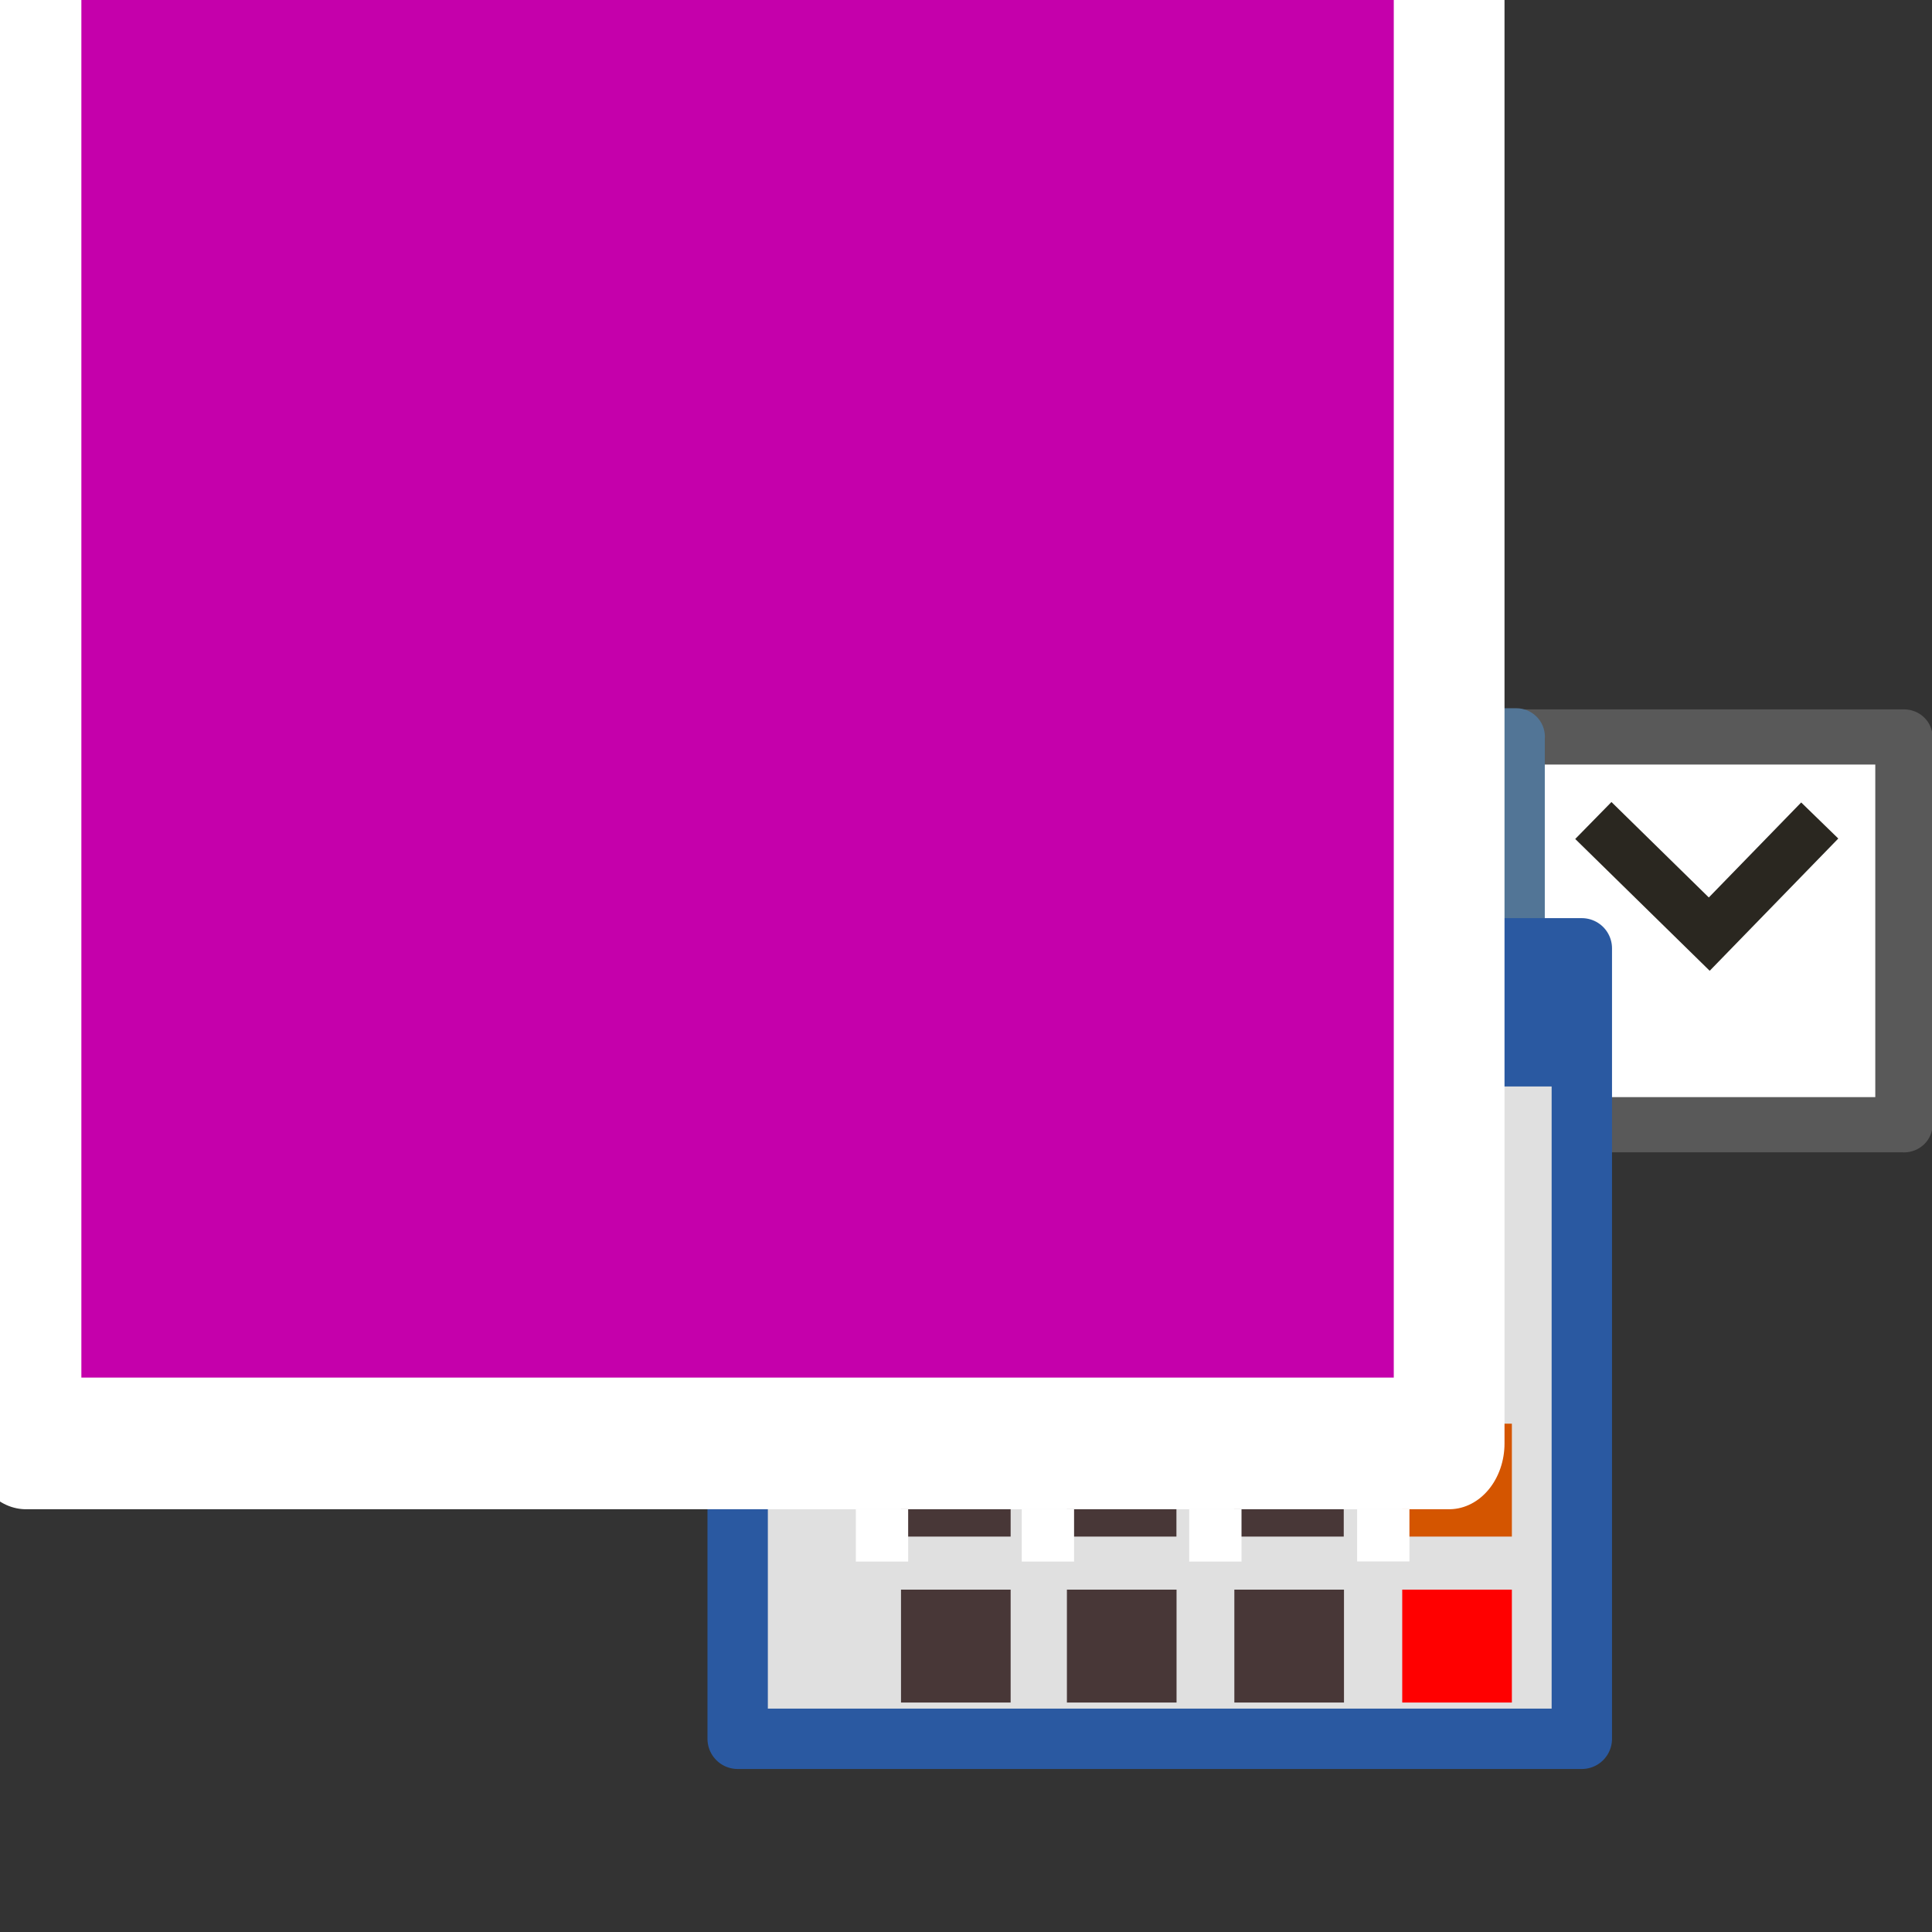<?xml version="1.0" encoding="UTF-8" standalone="no"?>
<!-- Creator: CorelDRAW 2017 -->

<svg
   xmlns:dc="http://purl.org/dc/elements/1.1/"
   xmlns:cc="http://creativecommons.org/ns#"
   xmlns:rdf="http://www.w3.org/1999/02/22-rdf-syntax-ns#"
   xmlns:svg="http://www.w3.org/2000/svg"
   xmlns="http://www.w3.org/2000/svg"
   xmlns:xlink="http://www.w3.org/1999/xlink"
   xmlns:sodipodi="http://sodipodi.sourceforge.net/DTD/sodipodi-0.dtd"
   xmlns:inkscape="http://www.inkscape.org/namespaces/inkscape"
   xml:space="preserve"
   width="48"
   height="48"
   version="1.1"
   style="clip-rule:evenodd;fill-rule:evenodd;image-rendering:optimizeQuality;shape-rendering:geometricPrecision;text-rendering:geometricPrecision"
   viewBox="0 0 48 48"
   id="svg182"
   sodipodi:docname="tdbcalcedit_rx_200.svg"
   inkscape:version="0.92.3 (2405546, 2018-03-11)"
   inkscape:export-filename="D:\temp\rx\work\tdbcalcedit_rx_200.png"
   inkscape:export-xdpi="96"
   inkscape:export-ydpi="96"><rect x="0" y="0" width="48" height="48" fill="#333333" stroke="none"/><sodipodi:namedview
   pagecolor="#ffffff"
   bordercolor="#666666"
   borderopacity="1"
   objecttolerance="10"
   gridtolerance="10"
   guidetolerance="10"
   inkscape:pageopacity="0"
   inkscape:pageshadow="2"
   inkscape:window-width="1920"
   inkscape:window-height="1018"
   id="namedview184"
   showgrid="true"
   units="px"
   inkscape:zoom="17.104167"
   inkscape:cx="24"
   inkscape:cy="24"
   inkscape:window-x="-8"
   inkscape:window-y="-8"
   inkscape:window-maximized="1"
   inkscape:current-layer="layer2"
   showguides="true"
   inkscape:guide-bbox="true"><inkscape:grid
     type="xygrid"
     id="grid899" /><sodipodi:guide
     position="31,24"
     orientation="0,1"
     id="guide904"
     inkscape:locked="false" /></sodipodi:namedview>
 <defs
   id="defs115">
  <style
   type="text/css"
   id="style99">
   <![CDATA[
    .str0 {stroke:#2A2720;stroke-width:428.56}
    .fil0 {fill:none}
    .fil11 {fill:#2A59A1}
    .fil13 {fill:#483737}
    .fil2 {fill:#80B3FF}
    .fil14 {fill:#D45500}
    .fil9 {fill:#E3DEDB}
    .fil12 {fill:red}
    .fil6 {fill:white}
    .fil10 {fill:#2A59A1;fill-rule:nonzero}
    .fil8 {fill:#527596;fill-rule:nonzero}
    .fil7 {fill:#595959;fill-rule:nonzero}
    .fil15 {fill:#CC3399;fill-rule:nonzero}
    .fil3 {fill:url(#id0)}
    .fil4 {fill:url(#id1)}
    .fil5 {fill:url(#id2)}
    .fil1 {fill:url(#id3)}
   ]]>
  </style>
  <linearGradient
   id="id0"
   gradientUnits="userSpaceOnUse"
   x1="2673"
   y1="7004"
   x2="9704"
   y2="7004">
   <stop
   offset="0"
   style="stop-opacity:1; stop-color:#4579C7"
   id="stop101" />
   <stop
   offset="0.2"
   style="stop-opacity:1; stop-color:#5487D5"
   id="stop103" />
   <stop
   offset="0.369"
   style="stop-opacity:1; stop-color:#7BAEFB"
   id="stop105" />
   <stop
   offset="0.62"
   style="stop-opacity:1; stop-color:#5487D5"
   id="stop107" />
   <stop
   offset="1"
   style="stop-opacity:1; stop-color:#4579C7"
   id="stop109" />
  </linearGradient>
  <linearGradient
   id="id1"
   gradientUnits="userSpaceOnUse"
   xlink:href="#id0"
   x1="2672"
   y1="8577"
   x2="9704"
   y2="8577">
  </linearGradient>
  <linearGradient
   id="id2"
   gradientUnits="userSpaceOnUse"
   xlink:href="#id0"
   x1="2672"
   y1="10157"
   x2="9704"
   y2="10157">
  </linearGradient>
  <linearGradient
   id="id3"
   gradientUnits="userSpaceOnUse"
   xlink:href="#id0"
   x1="2669"
   y1="11738"
   x2="9700"
   y2="11738">
  </linearGradient>
 <linearGradient
   id="id3-8"
   gradientUnits="userSpaceOnUse"
   xlink:href="#id0"
   x1="2669"
   y1="11738"
   x2="9700"
   y2="11738" /><linearGradient
   id="id1-4"
   gradientUnits="userSpaceOnUse"
   xlink:href="#id0"
   x1="2672"
   y1="8577"
   x2="9704"
   y2="8577" /><linearGradient
   id="id2-2"
   gradientUnits="userSpaceOnUse"
   xlink:href="#id0"
   x1="2672"
   y1="10157"
   x2="9704"
   y2="10157" /><linearGradient
   inkscape:collect="always"
   xlink:href="#linearGradient914"
   id="linearGradient529"
   gradientUnits="userSpaceOnUse"
   gradientTransform="matrix(2,0,0,2,-36.92,-1051.532)"
   x1="3"
   y1="1035.362"
   x2="12"
   y2="1035.362" /><linearGradient
   inkscape:collect="always"
   id="linearGradient914"><stop
     style="stop-color:#4276c4;stop-opacity:1;"
     offset="0"
     id="stop910" /><stop
     id="stop916"
     offset="0.344"
     style="stop-color:#80b3ff;stop-opacity:1" /><stop
     style="stop-color:#0044aa;stop-opacity:1"
     offset="1"
     id="stop912" /></linearGradient><linearGradient
   inkscape:collect="always"
   xlink:href="#linearGradient914"
   id="linearGradient531"
   gradientUnits="userSpaceOnUse"
   gradientTransform="matrix(2,0,0,2,-36.92,-1057.532)"
   x1="3"
   y1="1035.362"
   x2="12"
   y2="1035.362" /><linearGradient
   inkscape:collect="always"
   xlink:href="#linearGradient914"
   id="linearGradient533"
   gradientUnits="userSpaceOnUse"
   gradientTransform="matrix(2,0,0,2,-36.92,-1063.532)"
   x1="3"
   y1="1035.362"
   x2="12"
   y2="1035.362" /><linearGradient
   inkscape:collect="always"
   xlink:href="#linearGradient914"
   id="linearGradient1051"
   gradientUnits="userSpaceOnUse"
   gradientTransform="matrix(2,0,0,2,-36.92,-1051.532)"
   x1="3"
   y1="1035.362"
   x2="12"
   y2="1035.362" /></defs>
 
 
 
 
<g
   inkscape:groupmode="layer"
   id="layer4"
   inkscape:label="base"
   style="display:inline"
   sodipodi:insensitive="true"><rect
     style="fill:none;fill-rule:evenodd;stroke-width:1.209"
     id="rect919"
     width="48"
     height="48"
     x="0"
     y="0" /></g><g
   inkscape:groupmode="layer"
   id="layer6"
   inkscape:label="db"
   sodipodi:insensitive="true"><g
     style="clip-rule:evenodd;display:inline;fill-rule:evenodd;image-rendering:optimizeQuality;shape-rendering:geometricPrecision;text-rendering:geometricPrecision"
     id="g899-2"
     transform="translate(34.915,-1005.177)"><ellipse
       ry="3"
       rx="10"
       cy="1030.193"
       cx="-20.92"
       id="ellipse880-3"
       style="opacity:1;fill:#bdd1ec;fill-opacity:1;fill-rule:evenodd;stroke:url(#linearGradient1051);stroke-width:4;stroke-linecap:round;stroke-linejoin:round;stroke-miterlimit:4;stroke-dasharray:none;stroke-dashoffset:0;stroke-opacity:1;paint-order:normal" /><ellipse
       ry="3.917"
       rx="10.989"
       cy="1026.275"
       cx="-20.92"
       id="ellipse878-6"
       style="opacity:1;fill:#bdd1ec;fill-opacity:1;fill-rule:evenodd;stroke:#ffffff;stroke-width:2;stroke-linecap:round;stroke-linejoin:round;stroke-miterlimit:4;stroke-dasharray:none;stroke-dashoffset:0;stroke-opacity:1;paint-order:normal" /><ellipse
       style="opacity:1;fill:#bdd1ec;fill-opacity:1;fill-rule:evenodd;stroke:url(#linearGradient531);stroke-width:4;stroke-linecap:round;stroke-linejoin:round;stroke-miterlimit:4;stroke-dasharray:none;stroke-dashoffset:0;stroke-opacity:1;paint-order:normal"
       id="ellipse930-3"
       cx="-20.92"
       cy="1024.193"
       rx="10"
       ry="3" /><ellipse
       style="opacity:1;fill:#bdd1ec;fill-opacity:1;fill-rule:evenodd;stroke:#ffffff;stroke-width:2;stroke-linecap:round;stroke-linejoin:round;stroke-miterlimit:4;stroke-dasharray:none;stroke-dashoffset:0;stroke-opacity:1;paint-order:normal"
       id="ellipse874-6"
       cx="-20.92"
       cy="1020.276"
       rx="10.989"
       ry="3.917" /><ellipse
       ry="3"
       rx="10"
       cy="1018.193"
       cx="-20.92"
       id="ellipse934-5"
       style="opacity:1;fill:#bdd1ec;fill-opacity:1;fill-rule:evenodd;stroke:url(#linearGradient533);stroke-width:4;stroke-linecap:round;stroke-linejoin:round;stroke-miterlimit:4;stroke-dasharray:none;stroke-dashoffset:0;stroke-opacity:1;paint-order:normal" /><ellipse
       ry="3.917"
       rx="10.989"
       cy="1014.276"
       cx="-20.92"
       id="ellipse858-5"
       style="opacity:1;fill:#bdd1ec;fill-opacity:1;fill-rule:evenodd;stroke:#ffffff;stroke-width:2;stroke-linecap:round;stroke-linejoin:round;stroke-miterlimit:4;stroke-dasharray:none;stroke-dashoffset:0;stroke-opacity:1;paint-order:normal" /><ellipse
       style="opacity:1;fill:#80b3ff;fill-opacity:1;fill-rule:evenodd;stroke:url(#linearGradient529);stroke-width:2;stroke-linecap:round;stroke-linejoin:round;stroke-miterlimit:4;stroke-dasharray:none;stroke-dashoffset:0;stroke-opacity:1;paint-order:normal"
       id="ellipse868-5"
       cx="-20.92"
       cy="1012.193"
       rx="11"
       ry="4" /></g></g><g
   inkscape:groupmode="layer"
   id="layer13"
   inkscape:label="combo_right"><g
     style="clip-rule:evenodd;display:inline;fill-rule:evenodd;image-rendering:optimizeQuality;shape-rendering:geometricPrecision;text-rendering:geometricPrecision"
     id="g139-3-7"
     transform="matrix(0.003,0,0,0.003,-3.989,-13.837)"><polygon
       style="fill:#ffffff"
       id="polygon136-9-7"
       points="13858,10715 17097,10715 17097,13927 13858,13927 "
       class="fil6" /><path
       style="fill:#595959;fill-rule:nonzero"
       inkscape:connector-curvature="0"
       d="m 17097,10944 h -3240 v -457 h 3240 l 237,229 -237,229 z m 0,-457 c 131,0 237,102 237,229 0,126 -106,229 -237,229 v -457 z m -237,3440 v -3212 h 474 v 3212 l -237,229 z m 474,0 c 0,126 -106,229 -237,229 -131,0 -237,-102 -237,-229 z m -3476,-229 h 3240 v 457 h -3240 l -237,-229 237,-229 z m 0,457 c -131,0 -237,-102 -237,-229 0,-126 106,-229 237,-229 v 457 z m 237,-3440 v 3212 h -474 v -3212 l 237,-229 z m -474,0 c 0,-126 106,-229 237,-229 131,0 237,102 237,229 z"
       class="fil7"
       id="1-7-9" /></g><polyline
     style="clip-rule:evenodd;display:inline;fill:none;fill-rule:evenodd;stroke:#2a2720;stroke-width:428.56;image-rendering:optimizeQuality;shape-rendering:geometricPrecision;text-rendering:geometricPrecision"
     id="polyline153-5-5"
     points="14525,11816 15485,12757 16400,11816 "
     class="fil0 str0"
     transform="matrix(0.003,0,0,0.003,-3.989,-15.063)" /></g><g
   inkscape:groupmode="layer"
   id="layer12"
   inkscape:label="combo_left"><g
     style="clip-rule:evenodd;display:inline;fill-rule:evenodd;image-rendering:optimizeQuality;shape-rendering:geometricPrecision;text-rendering:geometricPrecision"
     id="g145-0-6"
     transform="matrix(0.003,0,0,0.003,-3.959,-13.856)"><polygon
       style="fill:#ffffff"
       id="polygon141-2-8"
       points="7460,10722 13877,10722 13877,13919 7460,13919 "
       class="fil6" /><path
       style="fill:#527596;fill-rule:nonzero"
       inkscape:connector-curvature="0"
       d="M 13877,10959 H 7460 v -475 h 6417 l 237,237 -237,237 z m 0,-475 c 131,0 237,106 237,237 0,131 -106,237 -237,237 v -475 z m -237,3435 v -3198 h 473 v 3198 l -237,237 -237,-237 z m 473,0 c 0,131 -106,237 -237,237 -131,0 -237,-106 -237,-237 h 473 z m -6653,-237 h 6417 v 475 H 7460 l -237,-237 237,-237 z m 0,475 c -131,0 -237,-106 -237,-237 0,-131 106,-237 237,-237 v 475 z m 237,-3435 v 3198 h -473 v -3198 l 237,-237 237,237 z m -473,0 c 0,-131 106,-237 237,-237 131,0 237,106 237,237 h -473 z"
       class="fil8"
       id="path143-5-2" /></g></g><g
   inkscape:groupmode="layer"
   id="layer7"
   inkscape:label="calc 1"
   style="display:inline"><rect
     style="fill:#e0e0e0;fill-opacity:1;fill-rule:evenodd;stroke:#2a59a1;stroke-width:1.5;stroke-linecap:round;stroke-linejoin:round;stroke-miterlimit:4;stroke-dasharray:none;stroke-opacity:1;paint-order:normal"
     id="rect894"
     width="20.973"
     height="19.639"
     x="18.327"
     y="23.561" /></g><g
   inkscape:groupmode="layer"
   id="layer8"
   inkscape:label="calc 2"
   style="display:inline"
   sodipodi:insensitive="true"><rect
     style="fill:#2a59a1;fill-opacity:1;fill-rule:evenodd;stroke-width:1.109"
     id="rect907"
     width="20.531"
     height="3.594"
     x="18.431"
     y="23.399" /></g><g
   inkscape:groupmode="layer"
   id="layer9"
   inkscape:label="calc 3"
   style="display:inline"
   sodipodi:insensitive="true"><rect
     style="fill:#ffffff;fill-rule:evenodd"
     id="rect910"
     width="15.075"
     height="3.094"
     x="21.254"
     y="28.149" /></g><g
   inkscape:groupmode="layer"
   id="layer10"
   inkscape:label="calc 4"
   style="display:inline"
   sodipodi:insensitive="true"><rect
     style="fill:#ff0000;fill-rule:evenodd"
     id="rect913"
     width="1.334"
     height="1.334"
     x="18.955"
     y="24.206" /></g><g
   inkscape:groupmode="layer"
   id="layer11"
   inkscape:label="calc_sqr_big"
   style="display:inline"
   sodipodi:insensitive="true"><polygon
     style="clip-rule:evenodd;display:inline;fill:#483737;fill-rule:evenodd;image-rendering:optimizeQuality;shape-rendering:geometricPrecision;text-rendering:geometricPrecision"
     id="polygon161-3-0"
     points="9410,16749 10318,16749 10318,17684 9410,17684 "
     class="fil13"
     transform="matrix(0.003,0,0,0.003,-5.845,-14.876)" /><polygon
     style="clip-rule:evenodd;display:inline;fill:#483737;fill-rule:evenodd;image-rendering:optimizeQuality;shape-rendering:geometricPrecision;text-rendering:geometricPrecision"
     id="polygon161-3-0-4"
     points="10318,16749 10318,17684 9410,17684 9410,16749 "
     class="fil13"
     transform="matrix(0.003,0,0,0.003,-5.845,-10.753)" /><polygon
     style="clip-rule:evenodd;display:inline;fill:#483737;fill-rule:evenodd;image-rendering:optimizeQuality;shape-rendering:geometricPrecision;text-rendering:geometricPrecision"
     id="polygon161-3-0-8"
     points="10318,16749 10318,17684 9410,17684 9410,16749 "
     class="fil13"
     transform="matrix(0.003,0,0,0.003,-1.726,-14.876)" /><polygon
     style="clip-rule:evenodd;display:inline;fill:#483737;fill-rule:evenodd;image-rendering:optimizeQuality;shape-rendering:geometricPrecision;text-rendering:geometricPrecision"
     id="polygon161-3-0-7"
     points="10318,16749 10318,17684 9410,17684 9410,16749 "
     class="fil13"
     transform="matrix(0.003,0,0,0.003,-1.723,-10.753)" /><polygon
     style="clip-rule:evenodd;display:inline;fill:#483737;fill-rule:evenodd;image-rendering:optimizeQuality;shape-rendering:geometricPrecision;text-rendering:geometricPrecision"
     id="polygon161-3-0-3"
     points="10318,16749 10318,17684 9410,17684 9410,16749 "
     class="fil13"
     transform="matrix(0.003,0,0,0.003,2.431,-14.876)" /><polygon
     style="clip-rule:evenodd;display:inline;fill:#483737;fill-rule:evenodd;image-rendering:optimizeQuality;shape-rendering:geometricPrecision;text-rendering:geometricPrecision"
     id="polygon161-3-0-1"
     points="10318,16749 10318,17684 9410,17684 9410,16749 "
     class="fil13"
     transform="matrix(0.003,0,0,0.003,2.437,-10.753)" /><polygon
     style="clip-rule:evenodd;display:inline;fill:#d45500;fill-opacity:1;fill-rule:evenodd;image-rendering:optimizeQuality;shape-rendering:geometricPrecision;text-rendering:geometricPrecision"
     id="polygon161-3-0-5"
     points="10318,16749 10318,17684 9410,17684 9410,16749 "
     class="fil13"
     transform="matrix(0.003,0,0,0.003,6.608,-14.876)" /><polygon
     style="clip-rule:evenodd;display:inline;fill:#ff0000;fill-opacity:1;fill-rule:evenodd;image-rendering:optimizeQuality;shape-rendering:geometricPrecision;text-rendering:geometricPrecision"
     id="polygon161-3-0-57"
     points="10318,16749 10318,17684 9410,17684 9410,16749 "
     class="fil13"
     transform="matrix(0.003,0,0,0.003,6.608,-10.753)" /></g><g
   inkscape:groupmode="layer"
   id="layer1"
   inkscape:label="calc_sqr_small"
   style="display:inline"
   sodipodi:insensitive="true"><rect
     style="fill:#ffffff;fill-rule:evenodd;stroke-width:1.184"
     id="rect899"
     width="1.3"
     height="1.3"
     x="33.717"
     y="33.375" /><rect
     style="clip-rule:evenodd;fill:#ffffff;fill-rule:evenodd;stroke-width:1.184;image-rendering:optimizeQuality;shape-rendering:geometricPrecision;text-rendering:geometricPrecision"
     id="rect899-2"
     width="1.3"
     height="1.3"
     x="33.717"
     y="37.493" /><rect
     style="clip-rule:evenodd;fill:#ffffff;fill-rule:evenodd;stroke-width:1.184;image-rendering:optimizeQuality;shape-rendering:geometricPrecision;text-rendering:geometricPrecision"
     id="rect899-21"
     width="1.3"
     height="1.3"
     x="29.536"
     y="33.375" /><rect
     style="clip-rule:evenodd;fill:#ffffff;fill-rule:evenodd;stroke-width:1.184;image-rendering:optimizeQuality;shape-rendering:geometricPrecision;text-rendering:geometricPrecision"
     id="rect899-5"
     width="1.3"
     height="1.3"
     x="29.545"
     y="37.497" /><rect
     style="clip-rule:evenodd;fill:#ffffff;fill-rule:evenodd;stroke-width:1.184;image-rendering:optimizeQuality;shape-rendering:geometricPrecision;text-rendering:geometricPrecision"
     id="rect899-3"
     width="1.3"
     height="1.3"
     x="25.38"
     y="33.375" /><rect
     style="clip-rule:evenodd;fill:#ffffff;fill-rule:evenodd;stroke-width:1.184;image-rendering:optimizeQuality;shape-rendering:geometricPrecision;text-rendering:geometricPrecision"
     id="rect899-217"
     width="1.3"
     height="1.3"
     x="25.385"
     y="37.497" /><rect
     style="clip-rule:evenodd;fill:#ffffff;fill-rule:evenodd;stroke-width:1.184;image-rendering:optimizeQuality;shape-rendering:geometricPrecision;text-rendering:geometricPrecision"
     id="rect899-1"
     width="1.3"
     height="1.3"
     x="21.263"
     y="37.497" /><rect
     style="clip-rule:evenodd;fill:#ffffff;fill-rule:evenodd;stroke-width:1.184;image-rendering:optimizeQuality;shape-rendering:geometricPrecision;text-rendering:geometricPrecision"
     id="rect899-7"
     width="1.3"
     height="1.3"
     x="21.263"
     y="33.375" /></g><g
   inkscape:groupmode="layer"
   id="layer2"
   inkscape:label="text">



<flowRoot
   xml:space="preserve"
   id="flowRoot914"
   style="font-style:normal;font-variant:normal;font-weight:normal;font-stretch:normal;font-size:12px;line-height:1.25;font-family:'Arial Unicode MS';-inkscape-font-specification:'Arial Unicode MS';letter-spacing:0px;word-spacing:0px;fill:#c500ab;fill-opacity:1;stroke:#ffffff;stroke-width:2.968;stroke-linecap:round;stroke-linejoin:round;stroke-miterlimit:4;stroke-dasharray:none;stroke-opacity:1;paint-order:markers stroke fill"
   transform="matrix(0.927,0,0,1.102,-2.568,-0.281)"><flowRegion
     id="flowRegion916"
     style="fill:#c500ab;fill-opacity:1;stroke:#ffffff;stroke-width:2.968;stroke-linecap:round;stroke-linejoin:round;stroke-miterlimit:4;stroke-dasharray:none;stroke-opacity:1;paint-order:markers stroke fill"><rect
       id="rect918"
       width="38.142"
       height="34.675"
       x="3.467"
       y="-1.878"
       style="fill:#c500ab;fill-opacity:1;stroke:#ffffff;stroke-width:2.968;stroke-linecap:round;stroke-linejoin:round;stroke-miterlimit:4;stroke-dasharray:none;stroke-opacity:1;paint-order:markers stroke fill" /></flowRegion><flowPara
     id="flowPara920"
     style="font-style:normal;font-variant:normal;font-weight:bold;font-stretch:normal;font-size:21.333px;font-family:Arial;-inkscape-font-specification:'Arial Bold';stroke:#ffffff;stroke-width:2.968;stroke-linecap:round;stroke-linejoin:round;stroke-miterlimit:4;stroke-dasharray:none;stroke-opacity:1;paint-order:markers stroke fill">Rx</flowPara></flowRoot></g></svg>